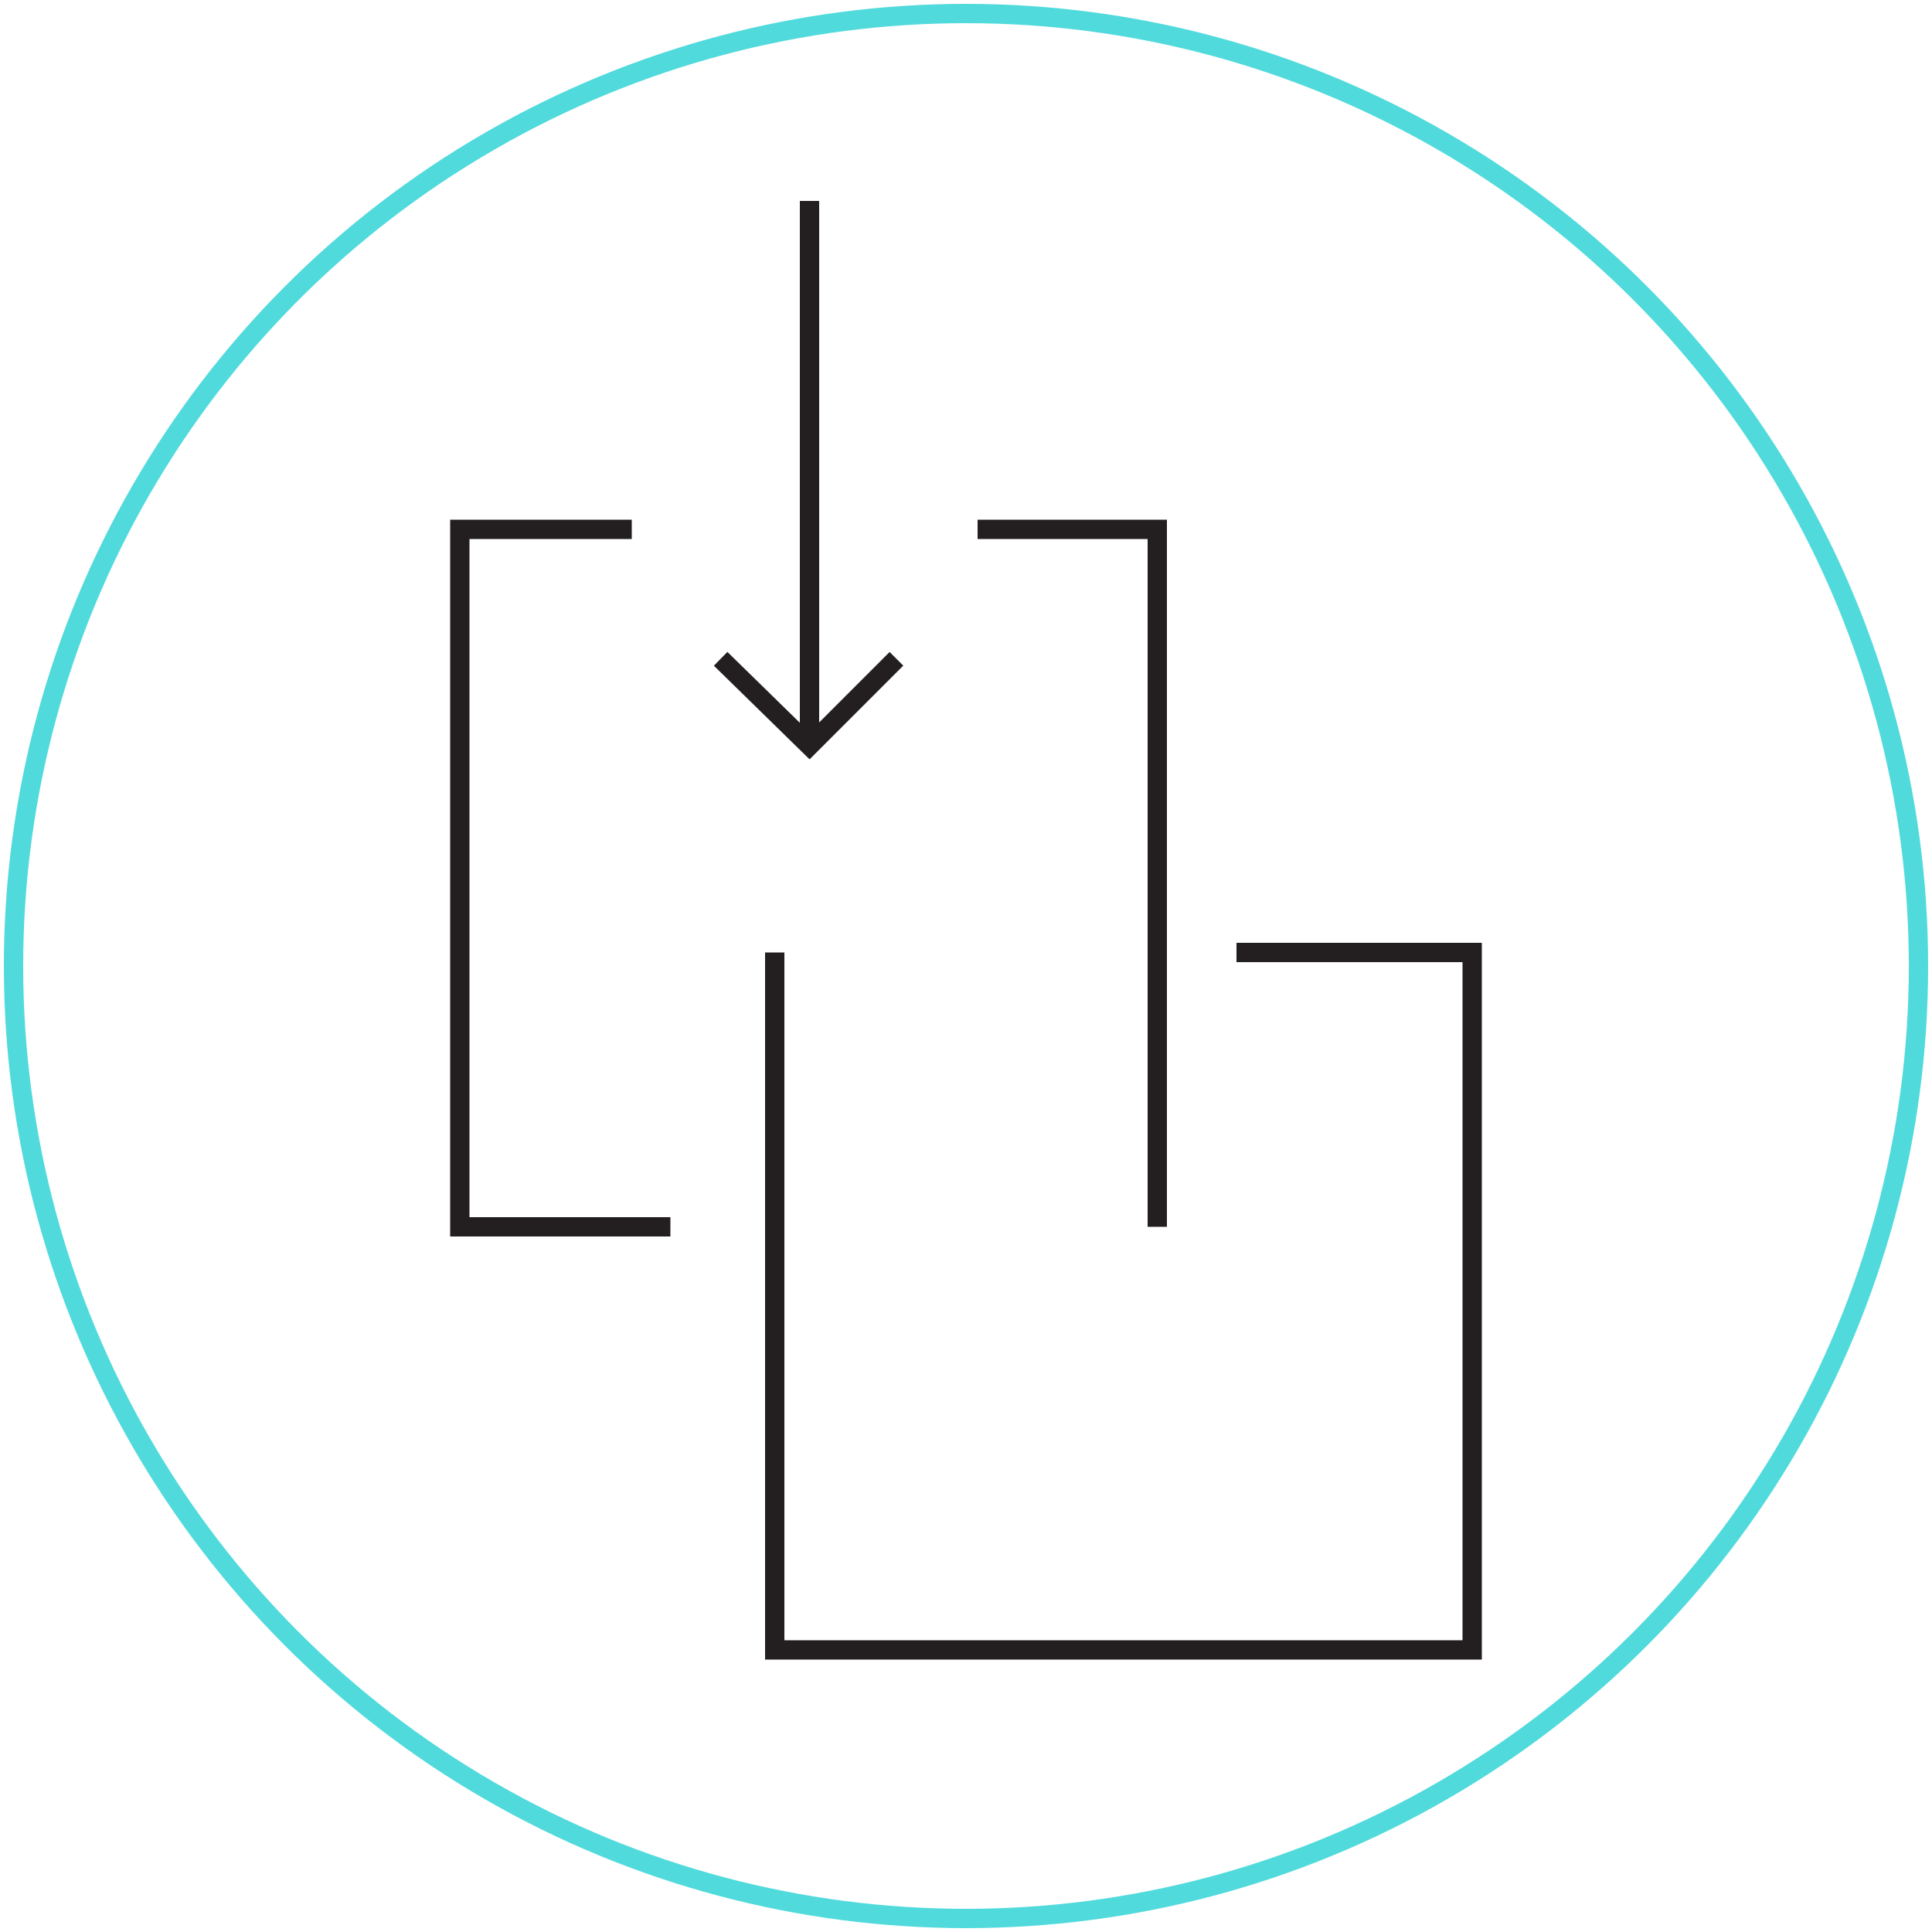 <?xml version="1.0" encoding="utf-8"?>
<!-- Generator: Adobe Illustrator 24.2.3, SVG Export Plug-In . SVG Version: 6.00 Build 0)  -->
<svg version="1.1" id="Layer_1" xmlns="http://www.w3.org/2000/svg" xmlns:xlink="http://www.w3.org/1999/xlink" x="0px" y="0px"
	 viewBox="0 0 100 100" style="enable-background:new 0 0 100 100;" xml:space="preserve">
<style type="text/css">
	.st0{fill:none;stroke:#231F20;stroke-miterlimit:10;}
	.st1{fill:none;stroke:#51DADC;stroke-miterlimit:10;}
</style>
<polyline class="st0" points="40.1,49.3 40.1,85.4 76.2,85.4 76.2,49.3 64,49.3 "/>
<polyline class="st0" points="50.6,27.4 59.9,27.4 59.9,63.5 "/>
<polyline class="st0" points="34.7,63.5 23.8,63.5 23.8,27.4 32.7,27.4 "/>
<line class="st0" x1="41.9" y1="38.6" x2="41.9" y2="10.4"/>
<polyline class="st0" points="37.3,34.1 41.9,38.6 46.4,34.1 "/>
<circle class="st1" cx="50" cy="50" r="49.3"/>
</svg>
